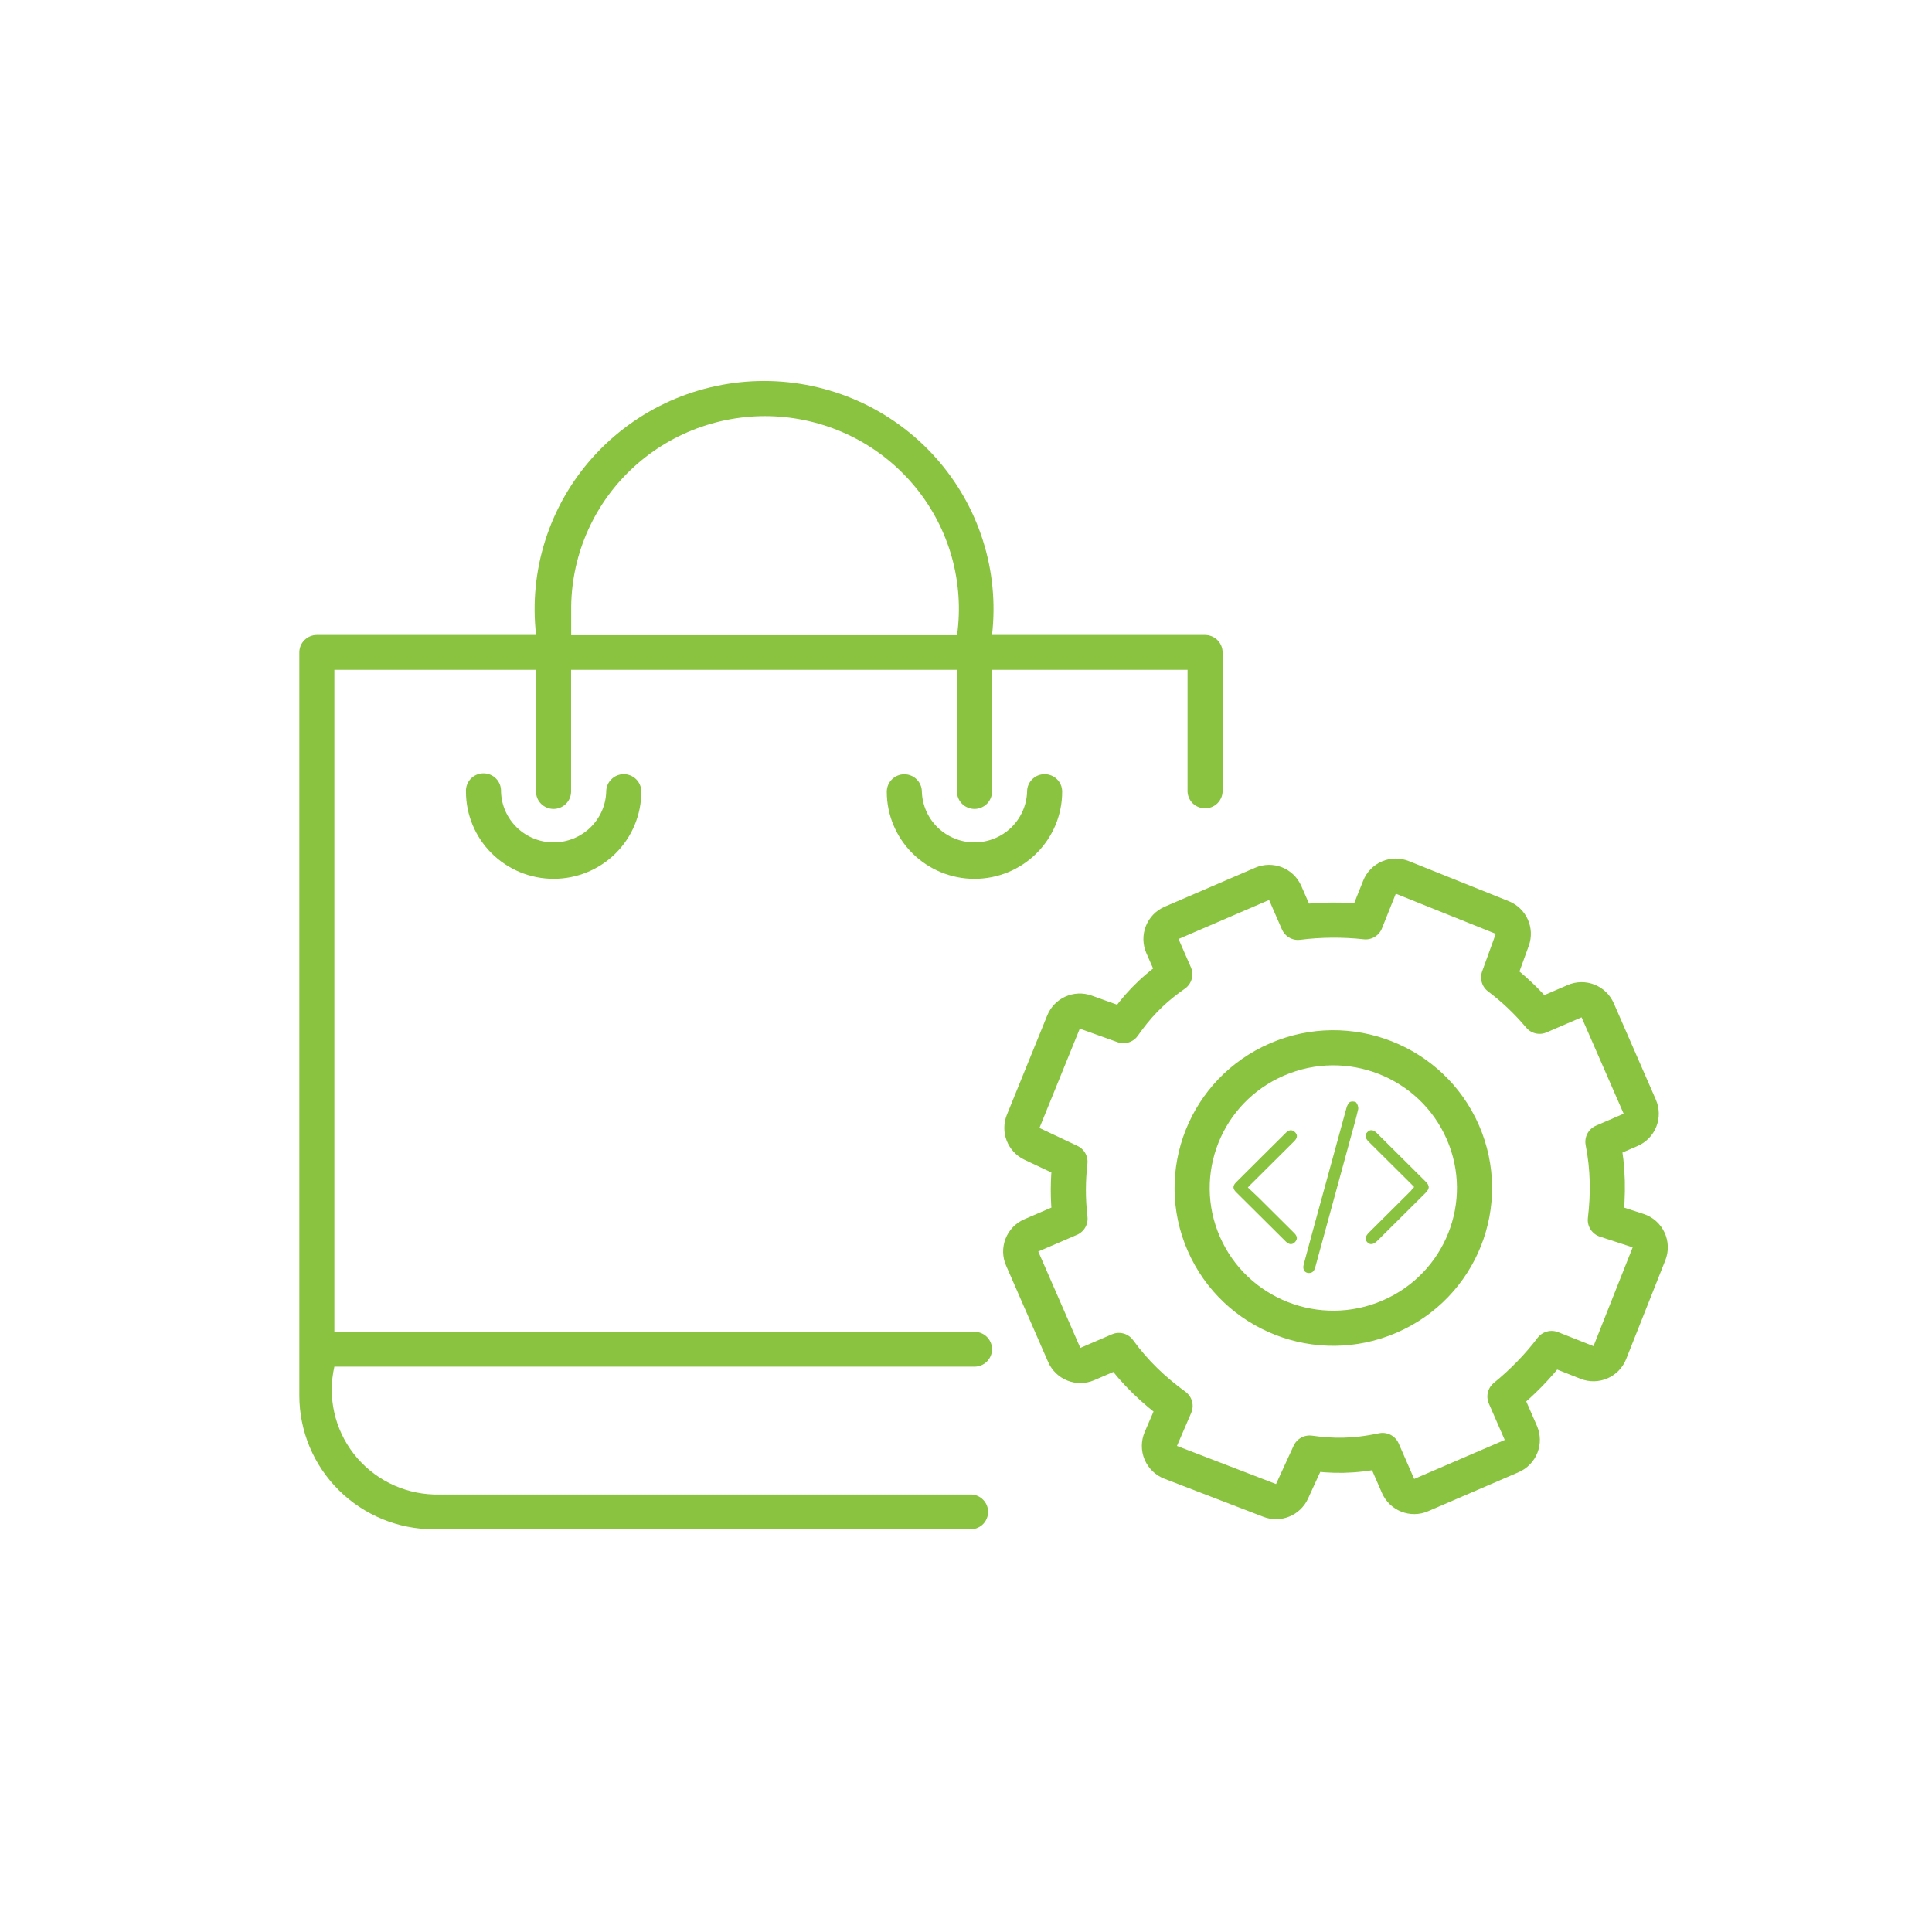 
 <svg
      width="71"
      height="70"
      viewBox="0 0 71 70"
      fill="none"
      xmlns="http://www.w3.org/2000/svg"
    >
      <path
        d="M35.812 50.223C35.983 50.223 36.147 50.156 36.268 50.035C36.389 49.915 36.457 49.752 36.457 49.582C36.457 49.412 36.389 49.249 36.268 49.129C36.147 49.009 35.983 48.942 35.812 48.942H12.288V24.616H19.698V29.086C19.698 29.256 19.765 29.419 19.886 29.539C20.007 29.659 20.171 29.727 20.342 29.727C20.513 29.727 20.677 29.659 20.798 29.539C20.919 29.419 20.987 29.256 20.987 29.086V24.616H35.168V29.086C35.168 29.256 35.236 29.419 35.356 29.539C35.477 29.659 35.641 29.727 35.812 29.727C35.983 29.727 36.147 29.659 36.268 29.539C36.389 29.419 36.457 29.256 36.457 29.086V24.616H43.642V29.099C43.651 29.263 43.723 29.417 43.842 29.53C43.962 29.642 44.121 29.705 44.286 29.705C44.451 29.705 44.609 29.642 44.729 29.53C44.849 29.417 44.921 29.263 44.93 29.099V23.975C44.93 23.806 44.862 23.643 44.741 23.523C44.621 23.403 44.457 23.335 44.287 23.334H36.457C36.592 22.161 36.477 20.973 36.117 19.847C35.758 18.721 35.163 17.683 34.372 16.802C33.581 15.921 32.612 15.215 31.527 14.732C30.443 14.25 29.268 14 28.079 14C26.891 14 25.716 14.25 24.631 14.732C23.547 15.215 22.577 15.921 21.786 16.802C20.995 17.683 20.4 18.721 20.041 19.847C19.682 20.973 19.566 22.161 19.701 23.334H11.645C11.474 23.334 11.31 23.402 11.189 23.522C11.068 23.642 11 23.805 11 23.975V51.29C11.002 52.592 11.523 53.84 12.449 54.761C13.375 55.681 14.631 56.199 15.941 56.2H35.703C35.867 56.191 36.022 56.12 36.136 56.001C36.249 55.882 36.312 55.724 36.312 55.56C36.312 55.397 36.249 55.239 36.136 55.12C36.022 55.001 35.867 54.929 35.703 54.921H15.941C15.37 54.902 14.811 54.759 14.303 54.501C13.794 54.242 13.35 53.876 13.001 53.427C12.652 52.978 12.407 52.458 12.284 51.904C12.16 51.35 12.162 50.776 12.288 50.223H35.812ZM20.991 22.264C21.006 21.297 21.219 20.345 21.619 19.464C22.018 18.583 22.594 17.792 23.313 17.141C24.031 16.49 24.876 15.992 25.795 15.677C26.714 15.363 27.689 15.238 28.658 15.312C29.627 15.386 30.571 15.656 31.432 16.106C32.292 16.556 33.051 17.176 33.661 17.928C34.271 18.68 34.72 19.549 34.98 20.48C35.239 21.411 35.305 22.385 35.171 23.342H20.991V22.264ZM39.034 29.094C39.034 29.943 38.695 30.758 38.09 31.358C37.486 31.959 36.666 32.296 35.811 32.296C34.957 32.296 34.137 31.959 33.533 31.358C32.928 30.758 32.589 29.943 32.589 29.094C32.589 28.924 32.657 28.761 32.778 28.641C32.898 28.52 33.062 28.453 33.233 28.453C33.404 28.453 33.568 28.52 33.689 28.641C33.81 28.761 33.878 28.924 33.878 29.094C33.894 29.593 34.104 30.066 34.465 30.414C34.826 30.761 35.309 30.956 35.811 30.956C36.314 30.956 36.797 30.761 37.158 30.414C37.518 30.066 37.729 29.593 37.745 29.094C37.744 29.009 37.76 28.926 37.792 28.848C37.824 28.77 37.871 28.699 37.931 28.64C37.99 28.58 38.061 28.532 38.139 28.499C38.217 28.467 38.301 28.45 38.386 28.449C38.47 28.449 38.554 28.465 38.633 28.497C38.711 28.528 38.782 28.575 38.843 28.634C38.903 28.693 38.951 28.764 38.984 28.841C39.017 28.919 39.034 29.002 39.034 29.086V29.094ZM23.568 29.094C23.568 29.943 23.228 30.757 22.624 31.358C22.02 31.958 21.201 32.295 20.346 32.295C19.491 32.295 18.672 31.958 18.068 31.358C17.464 30.757 17.124 29.943 17.124 29.094C17.119 29.007 17.133 28.92 17.163 28.838C17.193 28.756 17.24 28.682 17.3 28.618C17.36 28.555 17.433 28.505 17.513 28.47C17.594 28.436 17.68 28.418 17.768 28.418C17.856 28.418 17.942 28.436 18.023 28.47C18.103 28.505 18.176 28.555 18.236 28.618C18.296 28.682 18.343 28.756 18.373 28.838C18.403 28.92 18.416 29.007 18.412 29.094C18.427 29.593 18.638 30.066 18.999 30.414C19.36 30.761 19.843 30.956 20.345 30.956C20.848 30.956 21.33 30.761 21.691 30.414C22.052 30.066 22.263 29.593 22.278 29.094C22.277 28.924 22.344 28.76 22.465 28.64C22.585 28.519 22.748 28.45 22.919 28.449C23.09 28.448 23.255 28.515 23.376 28.634C23.498 28.754 23.567 28.916 23.568 29.086V29.094Z"
        fill="#89C340"
      />
      <path
        d="M48.107 46.782C47.942 46.782 47.859 46.651 47.913 46.458C48.034 46.003 48.161 45.548 48.282 45.093C48.682 43.637 49.081 42.18 49.48 40.724C49.504 40.642 49.543 40.545 49.606 40.501C49.66 40.467 49.791 40.472 49.835 40.511C49.889 40.569 49.927 40.685 49.913 40.763C49.83 41.125 49.723 41.488 49.626 41.846C49.197 43.409 48.774 44.967 48.346 46.53C48.312 46.656 48.273 46.777 48.107 46.782Z"
        fill="#89C340"
      />
      <path
        d="M45.858 43.637C45.999 43.773 46.14 43.899 46.271 44.029C46.699 44.455 47.133 44.886 47.561 45.312C47.668 45.418 47.702 45.529 47.59 45.645C47.478 45.762 47.361 45.728 47.254 45.626C46.646 45.021 46.033 44.416 45.424 43.807C45.298 43.681 45.298 43.575 45.429 43.444C46.038 42.834 46.651 42.229 47.259 41.625C47.366 41.518 47.483 41.499 47.595 41.61C47.707 41.726 47.663 41.837 47.561 41.939C47.045 42.452 46.529 42.965 46.013 43.478C45.965 43.521 45.921 43.57 45.858 43.637Z"
        fill="#89C340"
      />
      <path
        d="M51.97 43.622C51.922 43.574 51.883 43.53 51.839 43.487C51.328 42.979 50.817 42.471 50.306 41.963C50.16 41.818 50.145 41.711 50.248 41.605C50.35 41.498 50.471 41.508 50.608 41.648C51.201 42.238 51.795 42.829 52.389 43.419C52.544 43.574 52.544 43.675 52.389 43.835C51.8 44.421 51.211 45.006 50.622 45.592C50.471 45.742 50.35 45.756 50.248 45.65C50.15 45.548 50.17 45.432 50.311 45.292C50.822 44.784 51.333 44.276 51.844 43.767C51.883 43.714 51.922 43.671 51.97 43.622Z"
        fill="#89C340"
      />
      <path
        d="M57.867 36.792L56.579 37.347C56.105 36.784 55.604 36.316 55.074 35.918L55.575 34.536C55.693 34.209 55.531 33.847 55.208 33.717L51.535 32.243C51.376 32.179 51.198 32.181 51.041 32.248C50.883 32.316 50.759 32.443 50.696 32.602L50.187 33.876C49.364 33.785 48.511 33.792 47.702 33.896L47.23 32.814C47.087 32.489 46.709 32.339 46.383 32.48L43.055 33.914C42.897 33.982 42.773 34.11 42.71 34.27C42.647 34.429 42.65 34.607 42.719 34.765L43.173 35.804C42.258 36.444 41.752 37.033 41.286 37.691L39.9 37.194C39.574 37.077 39.214 37.238 39.084 37.558L37.601 41.208C37.472 41.526 37.614 41.889 37.924 42.035L39.321 42.694C39.245 43.353 39.236 44.045 39.323 44.785L37.9 45.398C37.742 45.466 37.618 45.594 37.555 45.754C37.492 45.914 37.495 46.092 37.564 46.249L39.11 49.793C39.252 50.118 39.631 50.268 39.957 50.127L41.118 49.627C41.709 50.441 42.399 51.095 43.184 51.666L42.66 52.881C42.591 53.042 42.59 53.225 42.658 53.387C42.726 53.548 42.857 53.676 43.021 53.739L46.662 55.14C46.98 55.262 47.339 55.116 47.481 54.806L48.127 53.398C48.936 53.509 49.711 53.535 50.809 53.303L51.379 54.609C51.521 54.934 51.9 55.084 52.226 54.943L55.554 53.509C55.711 53.441 55.835 53.313 55.898 53.153C55.962 52.994 55.958 52.815 55.89 52.658L55.306 51.32C55.931 50.811 56.523 50.21 57.02 49.554L58.322 50.069C58.653 50.2 59.028 50.038 59.16 49.707L60.6 46.075C60.666 45.91 60.66 45.724 60.584 45.563C60.509 45.402 60.37 45.279 60.2 45.224L58.995 44.831C59.109 43.878 59.099 42.937 58.906 41.96L59.924 41.521C60.082 41.453 60.206 41.325 60.269 41.165C60.332 41.006 60.329 40.828 60.26 40.67L58.714 37.127C58.572 36.801 58.193 36.651 57.867 36.792ZM53.759 41.609L53.759 41.609C54.897 44.217 53.694 47.251 51.065 48.384C48.433 49.519 45.378 48.316 44.239 45.707C43.101 43.099 44.304 40.065 46.934 38.932C49.565 37.797 52.62 38.999 53.759 41.609Z"
        stroke="#89C340"
        stroke-width="1.291"
        stroke-miterlimit="10"
        stroke-linecap="round"
        stroke-linejoin="round"
      />
    </svg>
